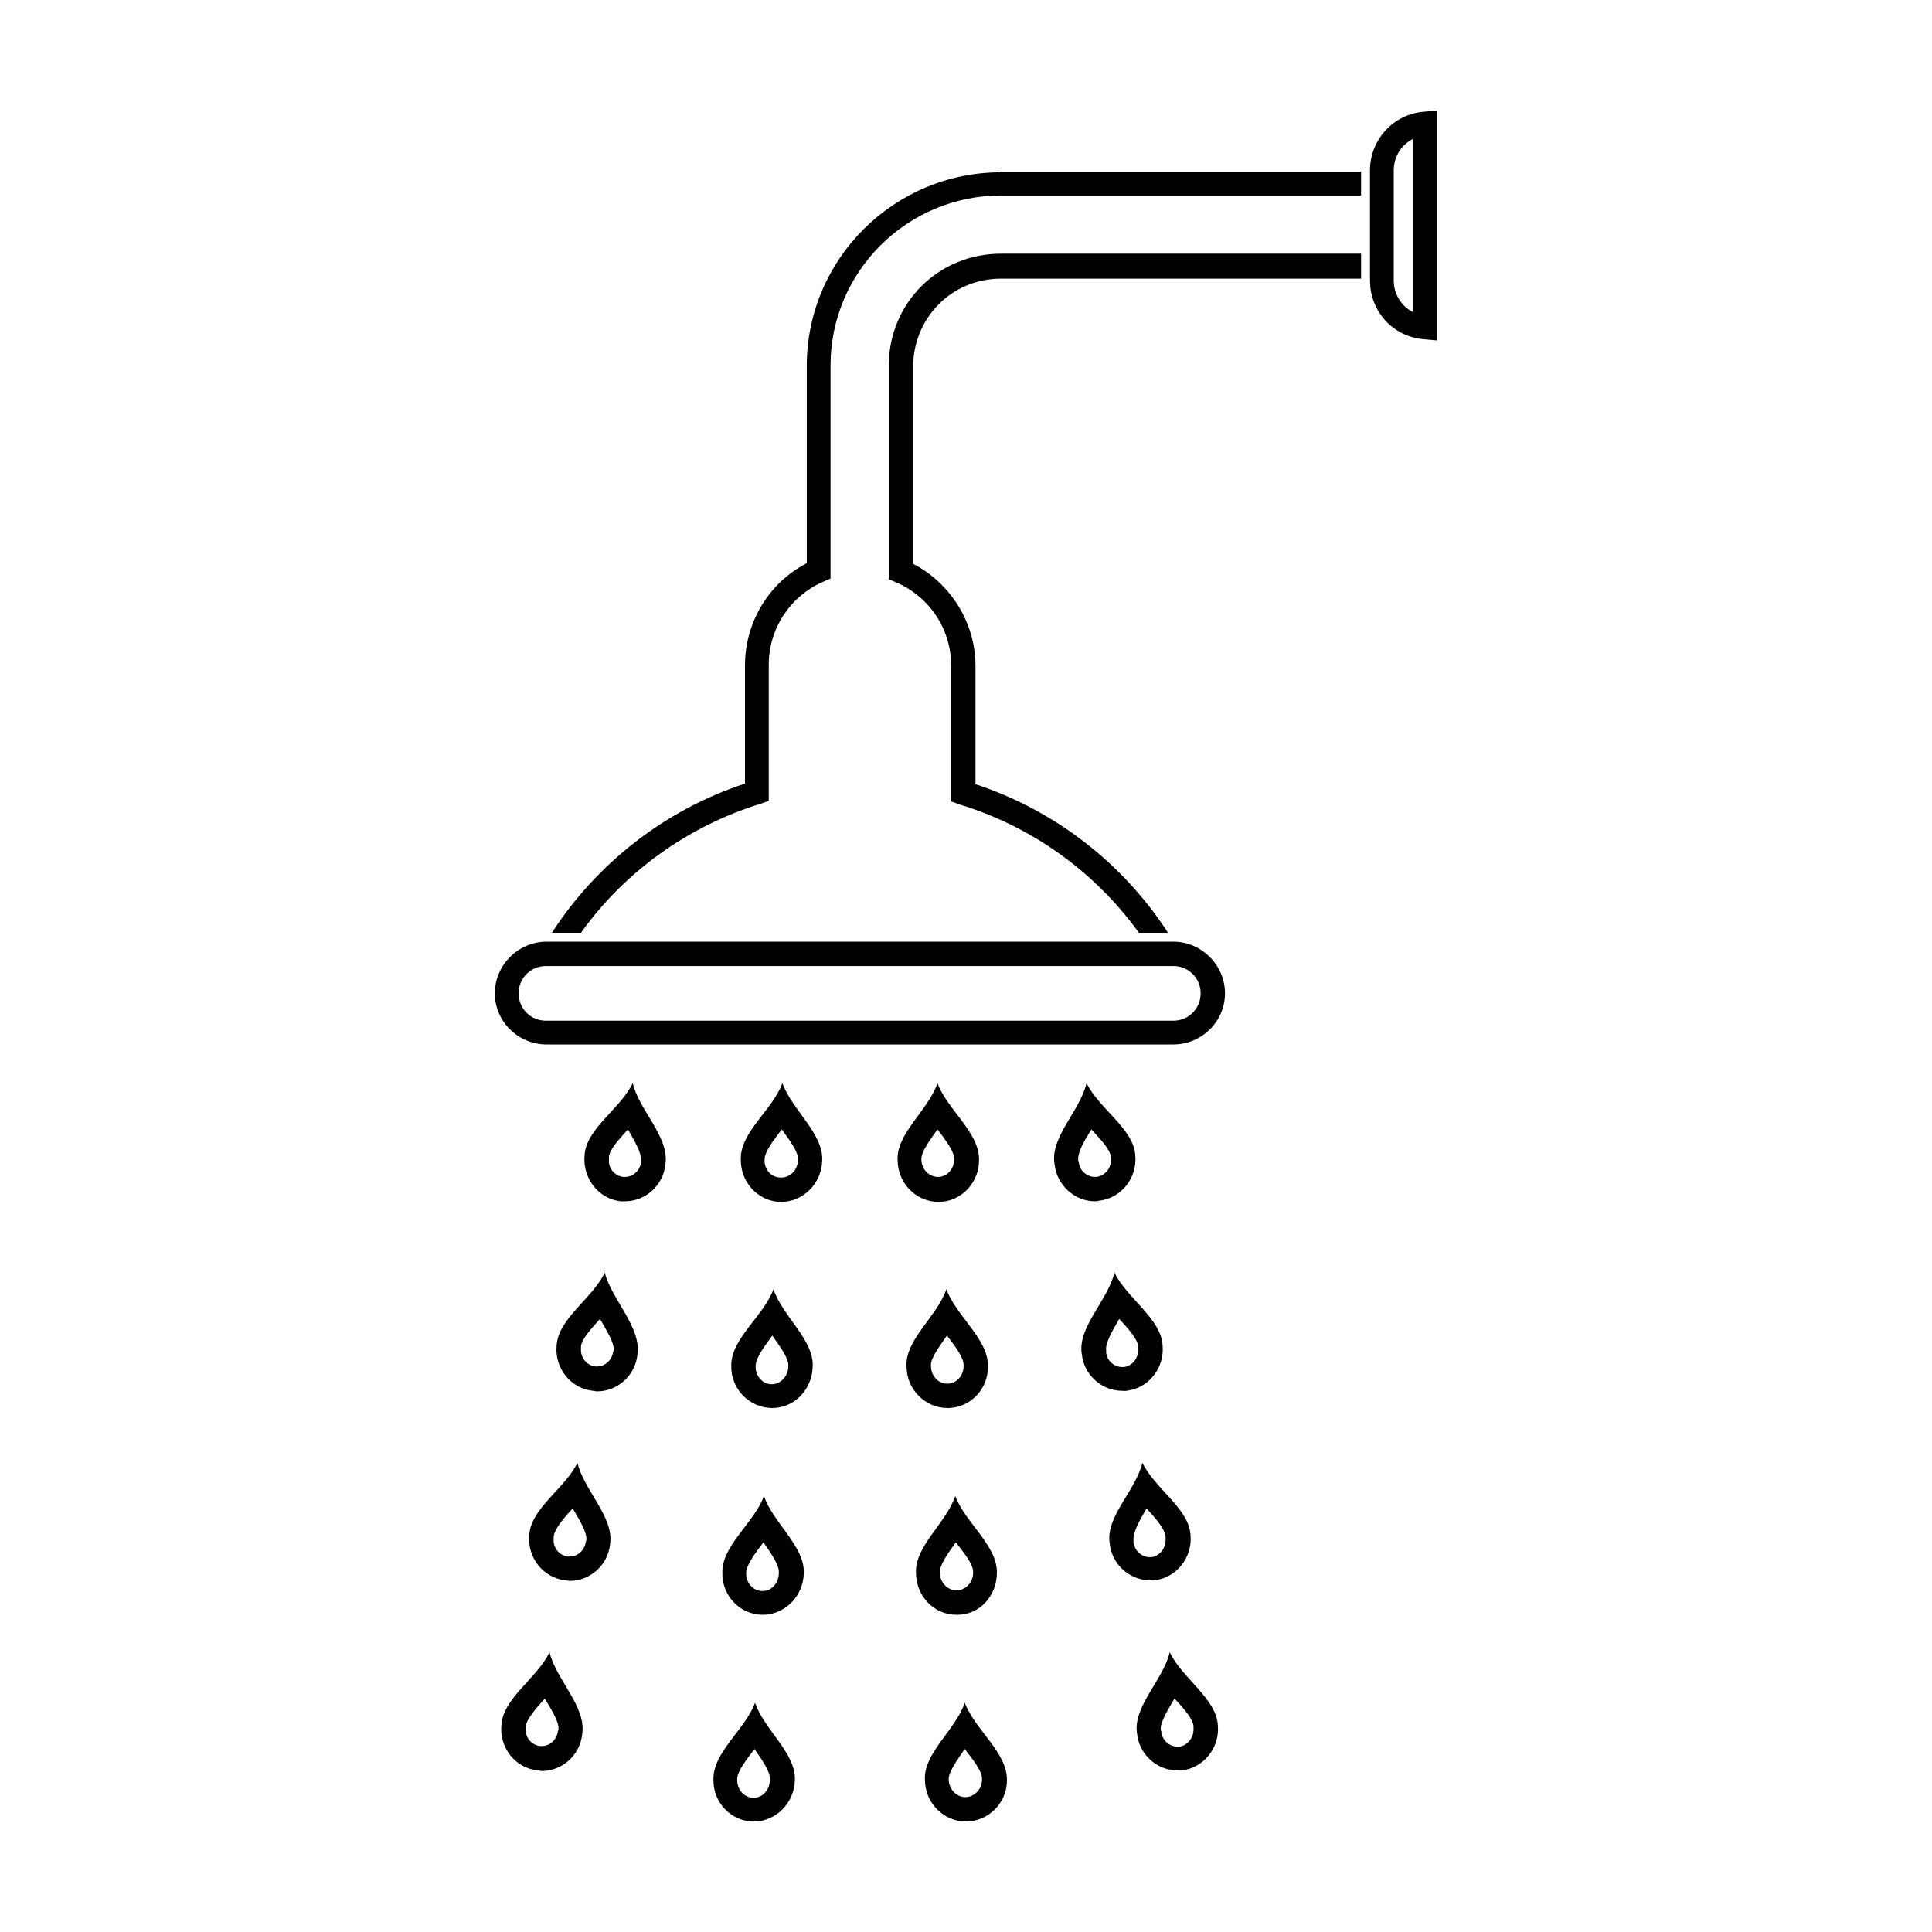<?xml version="1.0" encoding="UTF-8"?>
<!-- Uploaded to: ICON Repo, www.svgrepo.com, Generator: ICON Repo Mixer Tools -->
<svg fill="#000000" width="800px" height="800px" version="1.1" viewBox="144 144 512 512" xmlns="http://www.w3.org/2000/svg">
 <path d="m524.85 173.29-3.465 0.316c-8.07 0.633-14.324 7.332-14.324 15.586v29.125c0 8.164 6.074 14.953 14.328 15.586l3.465 0.316v-60.93zm-6.453 7.555v45.816c-2.992-1.453-5.039-4.715-5.039-8.344v-29.125c0-3.719 2.043-6.801 5.039-8.344zm-109.11 8.66v0.156c-28.301 0-51.484 22.938-51.484 51.328v52.27c-10.066 5.172-16.375 15.652-16.375 27.078v31.332c-21.043 6.894-39.195 21.016-51.168 39.52h7.715c11.52-16.145 28.41-28.27 47.547-34.164l2.203-0.789v-36.055c0-9.613 5.688-18.23 14.484-22.043l1.891-0.789v-56.52c0-24.852 20.332-45.027 45.184-45.027h95.41v-6.297h-95.41zm0 21.727c-16.598 0-29.758 13.066-29.758 29.758v56.52l1.891 0.789c8.891 3.809 14.641 12.426 14.641 22.043v36.055l2.203 0.789c19.137 5.805 35.938 17.863 47.547 34.008h7.715c-11.973-18.508-30.059-32.473-51.012-39.367v-31.332c0-11.43-6.555-21.91-16.531-27.078v-52.113c0-13.062 10.238-23.457 23.301-23.457h95.41v-6.613h-95.41zm-120.45 182.32c-7.438 0-13.699 6.168-13.699 13.699 0 7.438 6.168 13.539 13.699 13.539h166.1c7.527 0 13.699-6.102 13.699-13.539s-6.168-13.699-13.699-13.699zm-0.156 6.457h166.26c4.082 0 7.242 3.25 7.242 7.242 0 4.082-3.25 7.242-7.242 7.242h-166.26c-4.082 0-7.242-3.25-7.242-7.242 0-4.082 3.25-7.242 7.242-7.242zm22.984 31.016c-3.176 6.805-12.391 12.043-12.754 19.207-0.543 5.894 3.617 11.488 9.605 12.121h1.102c5.441 0 10.16-4.227 10.707-9.762 1.18-7.164-6.938-14.312-8.66-21.57zm39.676 0c-2.539 7.074-11.293 13.055-11.02 20.309-0.09 5.894 4.562 11.086 10.547 11.18h0.156c5.805 0 10.684-4.875 10.863-10.863 0.453-7.164-8.098-13.641-10.547-20.625zm41.094 0c-2.359 7.164-11.094 13.461-10.547 20.625 0.09 5.894 4.875 10.863 10.863 10.863h0.156c5.894-0.09 10.641-5.191 10.547-11.18 0.09-7.258-8.48-13.324-11.02-20.309zm39.516 0c-1.723 7.348-9.68 14.336-8.5 21.41 0.543 5.531 5.266 9.918 10.707 9.918 0.363 0 0.738-0.066 1.102-0.156 5.894-0.637 10.148-6.07 9.605-11.965-0.363-7.074-9.734-12.496-12.91-19.207zm-121.54 12.281c1.723 2.992 3.644 6.281 3.465 8.188v0.629c-0.363 2.176-2.164 3.777-4.25 3.777h-0.473c-2.269-0.273-3.961-2.297-3.777-4.566v-0.785c0.18-1.996 2.769-4.703 5.039-7.242zm40.777 0c1.996 2.812 4.434 5.969 4.25 7.871v0.473c-0.09 2.449-2.051 4.41-4.41 4.41h-0.156c-2.359 0-4.25-1.961-4.25-4.41v-0.312c0-2.176 2.481-5.309 4.566-8.031zm41.25 0c2.086 2.723 4.5 5.875 4.41 7.871v0.156c0 2.449-1.895 4.566-4.25 4.566-2.359 0-4.316-1.961-4.41-4.41v-0.312c-0.09-1.906 2.254-5.059 4.25-7.871zm40.777 0c2.359 2.539 5.106 5.402 5.195 7.398v0.629c0.09 2.359-1.758 4.383-3.938 4.566h-0.316c-2.086 0-3.981-1.602-4.25-3.777v-0.156l-0.156-0.316v-0.156c-0.273-1.996 1.648-5.285 3.465-8.188zm-128.95 37.941c-3.176 6.805-12.391 12.199-12.754 19.363-0.543 5.894 3.617 11.332 9.605 11.965 0.363 0 0.738 0.156 1.102 0.156 5.441 0 10.16-4.227 10.707-9.762 1.09-7.254-6.844-14.559-8.66-21.723zm135.08 0c-1.723 7.348-9.84 14.496-8.66 21.57 0.543 5.531 5.266 9.762 10.707 9.762 0.363 0 0.738 0.09 1.102 0 5.894-0.637 10.148-6.07 9.605-11.965-0.27-7.078-9.574-12.656-12.75-19.367zm-90.367 4.406c-2.539 7.074-11.449 13.211-11.18 20.469-0.09 5.894 4.719 10.93 10.707 11.02h0.156c5.805 0 10.523-4.875 10.707-10.863 0.453-7.164-8.031-13.457-10.391-20.625zm45.816 0c-2.359 7.164-11.094 13.461-10.547 20.625 0.09 5.894 4.875 10.863 10.863 10.863h0.156c5.894-0.09 10.641-5.035 10.547-11.02 0.18-7.258-8.48-13.391-11.02-20.469zm-91.789 7.875c1.723 2.992 3.801 6.371 3.621 8.188v0.156l-0.156 0.473c-0.363 2.176-2.164 3.777-4.25 3.777h-0.473c-2.269-0.273-3.961-2.363-3.781-4.723v-0.629c0.18-1.906 2.769-4.703 5.039-7.242zm137.6 0c2.359 2.539 4.949 5.402 5.039 7.398v0.629c0.09 2.359-1.602 4.449-3.777 4.723h-0.473c-2.086 0-3.981-1.602-4.25-3.777v-0.629c-0.273-1.996 1.742-5.352 3.465-8.344zm-91.945 4.41c1.996 2.812 4.434 6.125 4.25 8.031v0.312c-0.09 2.445-2.047 4.562-4.406 4.562s-4.25-2.117-4.25-4.566v-0.312c0-2.086 2.32-5.125 4.41-8.031zm46.289 0c2.086 2.723 4.5 5.875 4.41 7.871v0.312c0 2.449-1.895 4.566-4.25 4.566h-0.156c-2.359 0-4.16-2.117-4.25-4.566v-0.312c-0.098-1.816 2.25-4.973 4.246-7.875zm-97.93 33.688c-3.176 6.805-12.391 12.043-12.754 19.207-0.543 5.894 3.617 11.332 9.605 11.965 0.363 0 0.738 0.156 1.102 0.156 5.441 0 10.16-4.227 10.707-9.762 1.09-7.164-6.938-14.223-8.66-21.57zm149.73 0c-1.723 7.348-9.84 14.336-8.66 21.41 0.543 5.531 5.266 9.762 10.707 9.762 0.363 0 0.738 0.09 1.102 0 5.894-0.637 10.148-6.07 9.605-11.965-0.363-7.074-9.578-12.406-12.754-19.207zm-100.29 8.816c-2.539 7.074-11.293 13.211-11.02 20.469-0.09 5.894 4.562 10.93 10.547 11.02h0.156c5.805 0 10.684-4.875 10.863-10.863 0.457-7.164-8.188-13.547-10.547-20.625zm50.695 0c-2.359 7.164-10.934 13.461-10.391 20.625 0.09 5.894 4.719 10.863 10.707 10.863h0.316c5.805 0 10.391-5.035 10.391-11.02 0.273-7.258-8.48-13.484-11.02-20.469zm-101.39 3.305c1.812 2.992 3.894 6.531 3.621 8.344v0.156l-0.156 0.32v0.156c-0.363 2.176-2.164 3.777-4.25 3.777h-0.473c-2.269-0.273-3.961-2.297-3.777-4.566v-0.629c0.09-1.996 2.68-5.016 5.039-7.559zm152.09 0c2.359 2.539 4.949 5.562 5.039 7.559v0.629c0.09 2.359-1.602 4.449-3.777 4.723h-0.473c-2.086 0-3.981-1.758-4.25-3.938v-0.629c-0.184-1.992 1.738-5.438 3.461-8.34zm-101.55 8.977c1.996 2.812 4.273 6.125 4.094 8.031v0.312c-0.09 2.449-1.895 4.566-4.25 4.566h-0.156c-2.359 0-4.25-2.117-4.25-4.566v-0.312c0.09-2.176 2.481-5.219 4.566-8.031zm51.012 0c2.086 2.723 4.656 5.875 4.566 7.871v0.312c0 2.449-2.051 4.566-4.41 4.566s-4.316-2.117-4.41-4.566v-0.156c-0.09-1.996 2.164-5.125 4.25-8.031zm-107.69 29.125c-3.176 6.805-12.391 12.199-12.754 19.363-0.543 5.894 3.617 11.332 9.605 11.965 0.363 0 0.738 0.156 1.102 0.156 5.441 0 10.16-4.227 10.707-9.762 1.18-7.258-6.938-14.469-8.66-21.727zm164.37 0c-1.727 7.348-9.84 14.496-8.664 21.57 0.543 5.531 5.266 9.762 10.707 9.762 0.363 0 0.738 0.09 1.102 0 5.894-0.637 10.148-6.07 9.605-11.965-0.363-7.074-9.578-12.562-12.754-19.363zm-165.63 12.281c1.812 2.992 3.894 6.371 3.621 8.188v0.156l-0.156 0.316v0.156c-0.363 2.176-2.164 3.777-4.25 3.777h-0.473c-2.269-0.273-3.961-2.297-3.777-4.566v-0.629c0.18-1.906 2.769-4.859 5.039-7.398zm166.89 0c2.359 2.539 4.949 5.402 5.039 7.398v0.629c0.09 2.359-1.602 4.449-3.777 4.723h-0.473c-2.086 0-3.981-1.602-4.25-3.777v-0.156l-0.156-0.316v-0.156c-0.273-1.906 1.809-5.262 3.621-8.344zm-111.16 1.105c-2.539 7.074-11.293 13.211-11.02 20.469-0.09 5.894 4.562 10.93 10.547 11.02h0.156c5.809-0.004 10.684-4.879 10.867-10.867 0.453-7.074-8.191-13.547-10.551-20.621zm55.578 0c-2.359 7.164-11.094 13.461-10.547 20.625 0.09 5.894 4.875 10.859 10.863 10.859h0.156c5.894-0.09 10.797-5.035 10.707-11.02 0.09-7.258-8.547-13.391-11.18-20.469zm-55.734 12.277c1.996 2.812 4.273 6.125 4.094 8.031v0.312c-0.09 2.449-1.891 4.566-4.25 4.566h-0.156c-2.359 0-4.25-2.117-4.25-4.566v-0.312c-0.09-2.086 2.481-5.219 4.566-8.031zm55.734 0c2.086 2.723 4.656 5.875 4.566 7.871v0.312c0 2.449-2.051 4.566-4.41 4.566s-4.316-2.117-4.41-4.566v-0.312c0-1.812 2.254-4.969 4.25-7.871z"/>
</svg>